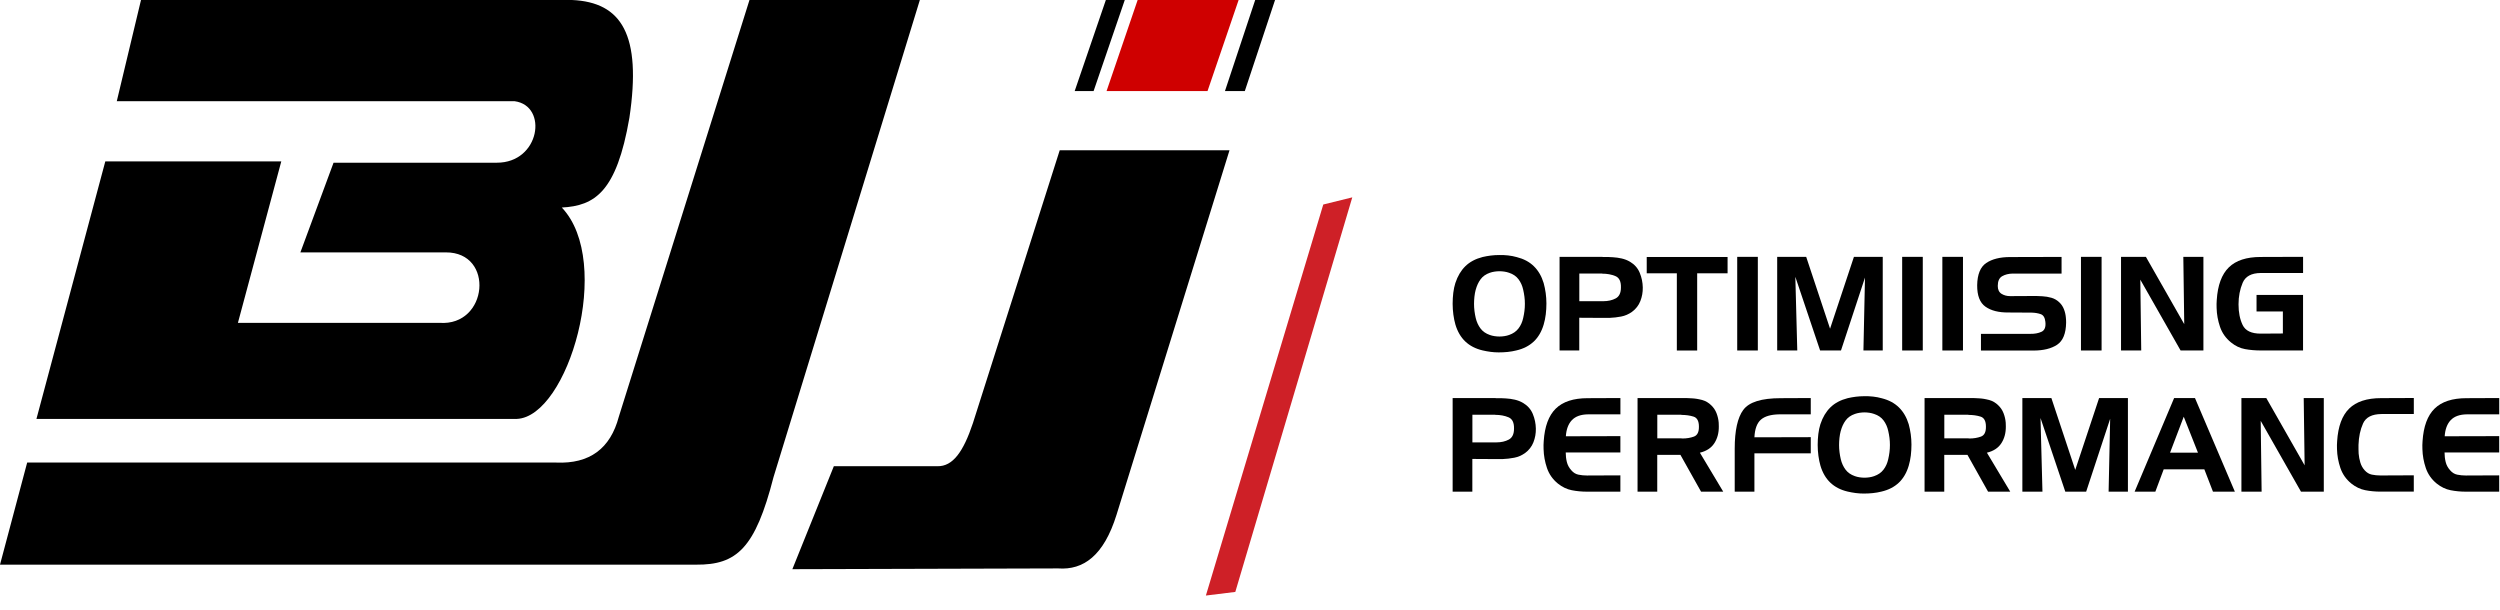 <?xml version="1.0" encoding="UTF-8"?> <svg xmlns="http://www.w3.org/2000/svg" width="549" height="134" viewBox="0 0 549 134" fill="none"><path d="M271.274 129.985L264.812 130.781L290.592 44.911L296.961 43.338L271.274 129.985Z" fill="#CE2027"></path><path d="M319.604 62.137C320.098 60.63 320.83 59.404 321.794 58.458C322.759 57.512 324.021 56.841 325.59 56.438C326.163 56.304 326.755 56.2 327.365 56.121C327.975 56.048 328.585 56.005 329.196 56.005C329.842 55.987 330.501 56.017 331.172 56.091C331.838 56.164 332.478 56.292 333.088 56.463C334.614 56.847 335.865 57.512 336.841 58.47C337.817 59.428 338.531 60.654 338.988 62.162C339.178 62.851 339.324 63.577 339.434 64.34C339.538 65.103 339.593 65.865 339.593 66.628C339.593 67.452 339.544 68.251 339.452 69.032C339.355 69.813 339.202 70.557 338.995 71.265C338.537 72.809 337.811 74.06 336.816 74.999C335.822 75.939 334.547 76.598 332.979 76.958C332.368 77.11 331.74 77.22 331.087 77.287C330.44 77.354 329.781 77.385 329.11 77.385C328.518 77.385 327.926 77.348 327.335 77.269C326.743 77.19 326.163 77.086 325.59 76.952C324.046 76.592 322.771 75.933 321.782 74.993C320.788 74.047 320.062 72.803 319.604 71.259C319.415 70.594 319.262 69.868 319.159 69.081C319.055 68.3 319 67.507 319 66.701C319 65.896 319.049 65.103 319.14 64.309C319.238 63.516 319.39 62.796 319.598 62.149L319.598 62.119L319.604 62.137ZM324.07 63.596C323.936 64.108 323.838 64.633 323.784 65.157C323.729 65.682 323.698 66.201 323.698 66.719C323.698 67.238 323.729 67.781 323.796 68.306C323.863 68.831 323.954 69.343 324.07 69.837C324.278 70.716 324.632 71.479 325.114 72.125C325.596 72.772 326.285 73.254 327.164 73.559C327.487 73.675 327.829 73.761 328.195 73.816C328.561 73.87 328.921 73.901 329.281 73.901C329.641 73.901 330.007 73.87 330.367 73.816C330.727 73.761 331.075 73.675 331.398 73.559C332.277 73.254 332.966 72.778 333.461 72.125C333.955 71.479 334.303 70.71 334.492 69.837C334.608 69.343 334.699 68.831 334.766 68.306C334.833 67.781 334.864 67.25 334.864 66.719C334.864 66.189 334.833 65.682 334.766 65.157C334.699 64.633 334.608 64.12 334.492 63.626C334.303 62.747 333.955 61.979 333.461 61.32C332.966 60.661 332.277 60.191 331.398 59.904C331.075 59.788 330.727 59.703 330.367 59.648C330.007 59.593 329.641 59.562 329.281 59.562C328.921 59.562 328.555 59.593 328.195 59.648C327.835 59.703 327.487 59.788 327.164 59.904C326.285 60.209 325.608 60.685 325.132 61.338C324.656 61.985 324.302 62.754 324.07 63.626L324.07 63.596Z" fill="black"></path><path d="M351.882 56.405C351.882 56.405 351.925 56.435 351.955 56.435L353.115 56.435C353.474 56.435 353.841 56.454 354.201 56.49C354.847 56.527 355.494 56.618 356.135 56.765C356.775 56.911 357.373 57.143 357.922 57.467C358.935 58.058 359.655 58.87 360.082 59.901C360.51 60.932 360.735 62.012 360.754 63.135C360.772 64.166 360.595 65.16 360.223 66.112C359.851 67.064 359.234 67.857 358.374 68.492C357.648 69.004 356.861 69.346 356.013 69.511C355.165 69.676 354.298 69.773 353.42 69.81L352.047 69.81L346.806 69.779L346.806 76.967L342.48 76.967L342.48 56.405L351.87 56.405L351.882 56.405ZM351.827 60.072L346.818 60.072L346.818 66.143L352.089 66.143C353.139 66.143 354.048 65.935 354.811 65.527C355.573 65.118 355.958 64.319 355.958 63.135C355.994 61.817 355.592 60.981 354.738 60.627C353.889 60.273 352.919 60.096 351.833 60.096L351.833 60.066L351.827 60.072Z" fill="black"></path><path d="M361.62 60.017L361.62 56.435L379.375 56.435L379.375 60.017L372.7 60.017L372.7 76.973L368.234 76.973L368.234 60.017L361.62 60.017Z" fill="black"></path><path d="M381.492 76.967L381.492 56.405L386.019 56.405L386.019 76.967L381.492 76.967Z" fill="black"></path><path d="M396.64 56.405L401.882 72.183L407.123 56.405L413.45 56.405L413.45 76.967L409.209 76.967L409.551 60.956L404.279 76.967L399.697 76.967L394.255 60.786L394.682 76.967L390.27 76.967L390.27 56.405L396.628 56.405L396.64 56.405Z" fill="black"></path><path d="M417.716 76.967L417.716 56.405L422.243 56.405L422.243 76.967L417.716 76.967Z" fill="black"></path><path d="M426.541 76.967L426.541 56.405L431.069 56.405L431.069 76.967L426.541 76.967Z" fill="black"></path><path d="M442.029 60.074C441.095 60.092 440.308 60.287 439.668 60.66C439.027 61.032 438.71 61.745 438.71 62.795C438.71 63.594 438.984 64.168 439.527 64.516C440.07 64.857 440.705 65.028 441.431 65.028L447.16 64.998C447.368 65.016 447.587 65.028 447.819 65.028C448.051 65.028 448.277 65.04 448.509 65.059C449.174 65.095 449.833 65.205 450.486 65.388C451.132 65.571 451.706 65.901 452.206 66.377C452.664 66.798 453.005 67.304 453.237 67.896C453.469 68.488 453.61 69.098 453.664 69.726C453.683 69.915 453.695 70.105 453.707 70.288C453.719 70.471 453.719 70.654 453.719 70.849C453.683 73.235 453.024 74.852 451.743 75.706C450.461 76.554 448.728 76.981 446.532 76.981L435.018 76.981L435.018 73.314L445.842 73.314C446.794 73.332 447.624 73.18 448.32 72.856C449.015 72.533 449.296 71.795 449.162 70.654C449.064 69.757 448.734 69.202 448.161 68.994C447.587 68.787 446.91 68.671 446.129 68.652L441.034 68.622C438.917 68.64 437.239 68.219 436.007 67.347C434.774 66.48 434.17 64.906 434.188 62.636C434.225 60.251 434.89 58.622 436.178 57.755C437.465 56.889 439.21 56.449 441.407 56.449L452.719 56.419L452.719 60.086L442.035 60.086L442.029 60.074Z" fill="black"></path><path d="M456.98 76.967L456.98 56.405L461.507 56.405L461.507 76.967L456.98 76.967Z" fill="black"></path><path d="M471.239 56.405L479.659 71.183L479.458 56.405L483.869 56.405L483.869 76.967L478.86 76.967L470.013 61.414L470.214 76.967L465.778 76.967L465.778 56.405L471.245 56.405L471.239 56.405Z" fill="black"></path><path d="M495.523 64.765L505.749 64.765L505.749 76.962L496.444 76.962C495.261 76.962 494.114 76.865 493.009 76.663C491.905 76.462 490.874 75.974 489.916 75.187C488.769 74.253 487.969 73.112 487.512 71.764C487.054 70.415 486.804 69.036 486.767 67.627C486.749 67.322 486.743 67.023 486.755 66.736C486.767 66.449 486.78 66.162 486.798 65.876C487.005 62.63 487.89 60.244 489.446 58.719C491.002 57.193 493.339 56.431 496.45 56.431L505.755 56.4L505.755 59.951L496.45 59.951C494.406 59.969 493.082 60.689 492.485 62.111C491.887 63.533 491.582 65.095 491.582 66.791L491.582 66.876C491.582 68.615 491.88 70.11 492.485 71.373C493.089 72.636 494.406 73.265 496.45 73.265L501.319 73.234L501.319 68.396L495.535 68.396L495.535 64.759L495.523 64.765Z" fill="black"></path><path d="M328.402 87.409C328.402 87.409 328.445 87.44 328.476 87.44L329.635 87.44C329.995 87.44 330.361 87.458 330.721 87.495C331.368 87.531 332.015 87.623 332.655 87.769C333.296 87.916 333.894 88.148 334.443 88.471C335.456 89.063 336.176 89.874 336.603 90.906C337.03 91.937 337.256 93.017 337.274 94.139C337.292 95.171 337.115 96.165 336.743 97.117C336.371 98.069 335.755 98.862 334.894 99.496C334.168 100.009 333.381 100.351 332.533 100.515C331.685 100.68 330.819 100.778 329.94 100.814L328.567 100.814L323.326 100.784L323.326 107.971L319 107.971L319 87.409L328.39 87.409L328.402 87.409ZM328.347 91.076L323.338 91.076L323.338 97.147L328.61 97.147C329.659 97.147 330.568 96.94 331.331 96.531C332.094 96.122 332.478 95.323 332.478 94.139C332.515 92.821 332.112 91.986 331.258 91.632C330.41 91.278 329.44 91.101 328.354 91.101L328.354 91.07L328.347 91.076Z" fill="black"></path><path d="M345.182 92.266C344.401 93.096 343.962 94.274 343.864 95.805L355.835 95.775L355.835 99.356L343.834 99.356C343.834 100.082 343.913 100.778 344.078 101.449C344.243 102.12 344.566 102.73 345.066 103.279C345.506 103.792 346.024 104.115 346.628 104.237C347.232 104.359 347.849 104.42 348.477 104.42L348.733 104.42L355.835 104.39L355.835 107.971L348.532 107.971C347.367 107.971 346.244 107.868 345.17 107.654C344.09 107.447 343.077 106.959 342.119 106.196C340.972 105.262 340.173 104.121 339.715 102.773C339.258 101.425 339.007 100.046 338.971 98.636C338.953 98.331 338.946 98.032 338.959 97.745C338.971 97.459 338.983 97.172 339.001 96.885C339.209 93.639 340.094 91.253 341.649 89.728C343.205 88.203 345.542 87.44 348.654 87.44L355.842 87.409L355.842 90.991L348.739 90.991C347.153 91.009 345.969 91.436 345.188 92.266L345.182 92.266Z" fill="black"></path><path d="M370.27 87.409C370.477 87.428 370.685 87.44 370.886 87.44C371.088 87.44 371.289 87.452 371.502 87.47C372.283 87.507 373.052 87.635 373.809 87.843C374.565 88.05 375.224 88.447 375.798 89.014C376.317 89.508 376.701 90.094 376.957 90.759C377.213 91.43 377.372 92.114 377.427 92.821C377.427 92.956 377.427 93.09 377.439 93.224C377.451 93.358 377.451 93.493 377.451 93.627C377.47 95.061 377.14 96.293 376.463 97.337C375.786 98.38 374.73 99.069 373.296 99.411L378.422 107.971L373.553 107.971L369.025 99.893L363.931 99.893L363.931 107.971L359.605 107.971L359.605 87.409L370.258 87.409L370.27 87.409ZM369.239 91.076L363.943 91.076L363.943 96.263L369.239 96.263C369.275 96.281 369.312 96.293 369.355 96.293L369.471 96.293C370.386 96.293 371.222 96.153 371.978 95.878C372.735 95.604 373.101 94.871 373.083 93.688C373.083 92.468 372.686 91.729 371.893 91.485C371.1 91.235 370.215 91.113 369.245 91.113L369.245 91.082L369.239 91.076Z" fill="black"></path><path d="M382.829 90.015C384.079 88.294 386.825 87.44 391.059 87.44L397.643 87.409L397.643 90.991L390.681 90.991C388.869 91.028 387.533 91.418 386.685 92.162C385.837 92.907 385.361 94.194 385.269 96.031L397.643 96L397.643 99.551L385.269 99.551L385.269 107.971L380.943 107.971L380.943 98.52C380.943 94.566 381.565 91.735 382.816 90.015L382.829 90.015Z" fill="black"></path><path d="M399.767 93.137C400.262 91.63 400.994 90.404 401.958 89.458C402.922 88.512 404.185 87.841 405.753 87.438C406.327 87.304 406.918 87.2 407.528 87.121C408.139 87.048 408.749 87.005 409.359 87.005C410.006 86.987 410.665 87.017 411.336 87.091C412.001 87.164 412.642 87.292 413.252 87.463C414.777 87.847 416.028 88.512 417.004 89.47C417.98 90.428 418.694 91.654 419.152 93.162C419.341 93.851 419.487 94.577 419.597 95.34C419.701 96.103 419.756 96.865 419.756 97.628C419.756 98.452 419.707 99.251 419.616 100.032C419.518 100.813 419.365 101.557 419.158 102.265C418.7 103.809 417.974 105.06 416.98 105.999C415.985 106.939 414.71 107.598 413.142 107.958C412.532 108.11 411.903 108.22 411.25 108.287C410.604 108.354 409.945 108.385 409.273 108.385C408.682 108.385 408.09 108.348 407.498 108.269C406.906 108.19 406.327 108.086 405.753 107.952C404.209 107.592 402.934 106.933 401.946 105.993C400.951 105.047 400.225 103.803 399.767 102.259C399.578 101.594 399.426 100.868 399.322 100.081C399.218 99.3 399.163 98.507 399.163 97.701C399.163 96.896 399.212 96.103 399.304 95.309C399.401 94.516 399.554 93.796 399.761 93.149L399.761 93.119L399.767 93.137ZM404.234 94.596C404.099 95.108 404.002 95.633 403.947 96.157C403.892 96.682 403.861 97.201 403.861 97.719C403.861 98.238 403.892 98.781 403.959 99.306C404.026 99.831 404.118 100.343 404.234 100.837C404.441 101.716 404.795 102.479 405.277 103.125C405.759 103.772 406.449 104.254 407.327 104.559C407.651 104.675 407.992 104.761 408.358 104.815C408.724 104.87 409.084 104.901 409.444 104.901C409.804 104.901 410.17 104.87 410.53 104.815C410.89 104.761 411.238 104.675 411.562 104.559C412.44 104.254 413.13 103.778 413.624 103.125C414.118 102.479 414.466 101.71 414.655 100.837C414.771 100.343 414.862 99.831 414.93 99.306C414.997 98.781 415.027 98.25 415.027 97.719C415.027 97.189 414.997 96.682 414.93 96.157C414.862 95.633 414.771 95.12 414.655 94.626C414.466 93.747 414.118 92.979 413.624 92.32C413.13 91.661 412.44 91.191 411.562 90.904C411.238 90.788 410.89 90.703 410.53 90.648C410.17 90.593 409.804 90.562 409.444 90.562C409.084 90.562 408.718 90.593 408.358 90.648C407.998 90.703 407.651 90.788 407.327 90.904C406.449 91.209 405.771 91.685 405.295 92.338C404.819 92.985 404.466 93.754 404.234 94.626L404.234 94.596Z" fill="black"></path><path d="M433.3 87.409C433.507 87.428 433.714 87.44 433.916 87.44C434.117 87.44 434.318 87.452 434.532 87.47C435.313 87.507 436.082 87.635 436.838 87.843C437.595 88.05 438.254 88.447 438.828 89.014C439.346 89.508 439.731 90.094 439.987 90.759C440.243 91.43 440.402 92.114 440.457 92.821C440.457 92.956 440.457 93.09 440.469 93.224C440.481 93.358 440.481 93.493 440.481 93.627C440.499 95.061 440.17 96.293 439.493 97.337C438.815 98.38 437.76 99.069 436.326 99.411L441.451 107.971L436.582 107.971L432.055 99.893L426.96 99.893L426.96 107.971L422.634 107.971L422.634 87.409L433.287 87.409L433.3 87.409ZM432.268 91.076L426.972 91.076L426.972 96.263L432.268 96.263C432.305 96.281 432.342 96.293 432.384 96.293L432.5 96.293C433.415 96.293 434.251 96.153 435.008 95.878C435.765 95.604 436.131 94.871 436.112 93.688C436.112 92.468 435.716 91.729 434.923 91.485C434.129 91.235 433.245 91.113 432.275 91.113L432.275 91.082L432.268 91.076Z" fill="black"></path><path d="M450.481 87.409L455.723 103.188L460.964 87.409L467.291 87.409L467.291 107.971L463.051 107.971L463.392 91.961L458.121 107.971L453.538 107.971L448.096 91.79L448.523 107.971L444.112 107.971L444.112 87.409L450.469 87.409L450.481 87.409Z" fill="black"></path><path d="M482.015 87.409L490.777 107.971L485.969 107.971L484.077 103.072L475.145 103.072L473.314 107.971L468.763 107.971L477.439 87.409L482.021 87.409L482.015 87.409ZM476.548 99.411L482.674 99.411L479.55 91.51L476.542 99.411L476.548 99.411Z" fill="black"></path><path d="M497.676 87.409L506.096 102.187L505.895 87.409L510.306 87.409L510.306 107.971L505.297 107.971L496.45 92.419L496.651 107.971L492.215 107.971L492.215 87.409L497.682 87.409L497.676 87.409Z" fill="black"></path><path d="M518.927 92.995C518.317 94.35 517.982 95.924 517.927 97.718L517.927 98.651C517.927 98.968 517.939 99.286 517.957 99.609C518.012 100.28 518.14 100.933 518.329 101.568C518.518 102.208 518.836 102.776 519.275 103.27C519.733 103.783 520.264 104.106 520.861 104.228C521.466 104.35 522.082 104.411 522.71 104.411L522.967 104.411L530.069 104.38L530.069 107.962L522.765 107.962C521.6 107.962 520.477 107.858 519.403 107.645C518.323 107.437 517.31 106.949 516.352 106.187C515.205 105.253 514.406 104.112 513.948 102.764C513.491 101.415 513.241 100.036 513.204 98.627C513.186 98.322 513.18 98.023 513.192 97.736C513.204 97.449 513.216 97.162 513.235 96.876C513.442 93.63 514.327 91.244 515.883 89.719C517.439 88.193 519.775 87.43 522.887 87.43L530.075 87.4L530.075 90.921L522.973 90.921C520.892 90.939 519.544 91.628 518.933 92.983L518.927 92.995Z" fill="black"></path><path d="M538.172 92.266C537.391 93.096 536.952 94.274 536.854 95.805L548.825 95.775L548.825 99.356L536.824 99.356C536.824 100.082 536.903 100.778 537.068 101.449C537.232 102.12 537.556 102.73 538.056 103.279C538.495 103.792 539.014 104.115 539.618 104.237C540.222 104.359 540.838 104.42 541.467 104.42L541.723 104.42L548.825 104.39L548.825 107.971L541.522 107.971C540.356 107.971 539.234 107.868 538.16 107.654C537.08 107.447 536.067 106.959 535.109 106.196C533.962 105.262 533.163 104.121 532.705 102.773C532.247 101.425 531.997 100.046 531.961 98.636C531.942 98.331 531.936 98.032 531.948 97.745C531.961 97.459 531.973 97.172 531.991 96.885C532.199 93.639 533.083 91.253 534.639 89.728C536.195 88.203 538.532 87.44 541.644 87.44L548.831 87.409L548.831 90.991L541.729 90.991C540.143 91.009 538.959 91.436 538.178 92.266L538.172 92.266Z" fill="black"></path><path fill-rule="evenodd" clip-rule="evenodd" d="M8 91.994H113.484C124.737 91.53 134.772 57.572 123.372 45.575C130.581 45.184 135.393 42.22 138.213 25.882C140.949 7.577 136.504 0.487 125.611 0H30.964C29.193 7.407 27.416 14.819 25.645 22.226H113.016C120.411 23.23 118.6 35.754 109.095 35.731H73.248C70.822 42.294 68.397 48.862 65.965 55.424H97.892C108.672 55.356 107.205 71.706 96.493 70.896H52.247C55.422 59.08 58.593 47.264 61.769 35.448H23.123L8 92V91.994Z" fill="black"></path><path fill-rule="evenodd" clip-rule="evenodd" d="M0 123.999H152.879C161.786 124.067 165.851 120.421 169.864 104.78L202 0H164.586C155.024 30.505 145.456 61.009 135.893 91.514C134.042 98.507 129.481 101.905 122.12 101.579H5.967L0 123.999Z" fill="black"></path><path fill-rule="evenodd" clip-rule="evenodd" d="M174 125L183.111 102.38H205.889C209.231 102.436 211.551 99.228 213.651 92.925L232.714 33H270C261.736 59.67 253.466 86.34 245.201 113.009C242.39 122.069 237.891 125.22 232.381 124.825L174.006 124.994L174 125Z" fill="black"></path><path fill-rule="evenodd" clip-rule="evenodd" d="M269 20H273.36L280 0H275.64L269 20Z" fill="black"></path><path fill-rule="evenodd" clip-rule="evenodd" d="M243 20H265.172L272 0H249.828L243 20Z" fill="#CF0000"></path><path fill-rule="evenodd" clip-rule="evenodd" d="M236 20H240.154L247 0H242.846L236 20Z" fill="black"></path></svg> 